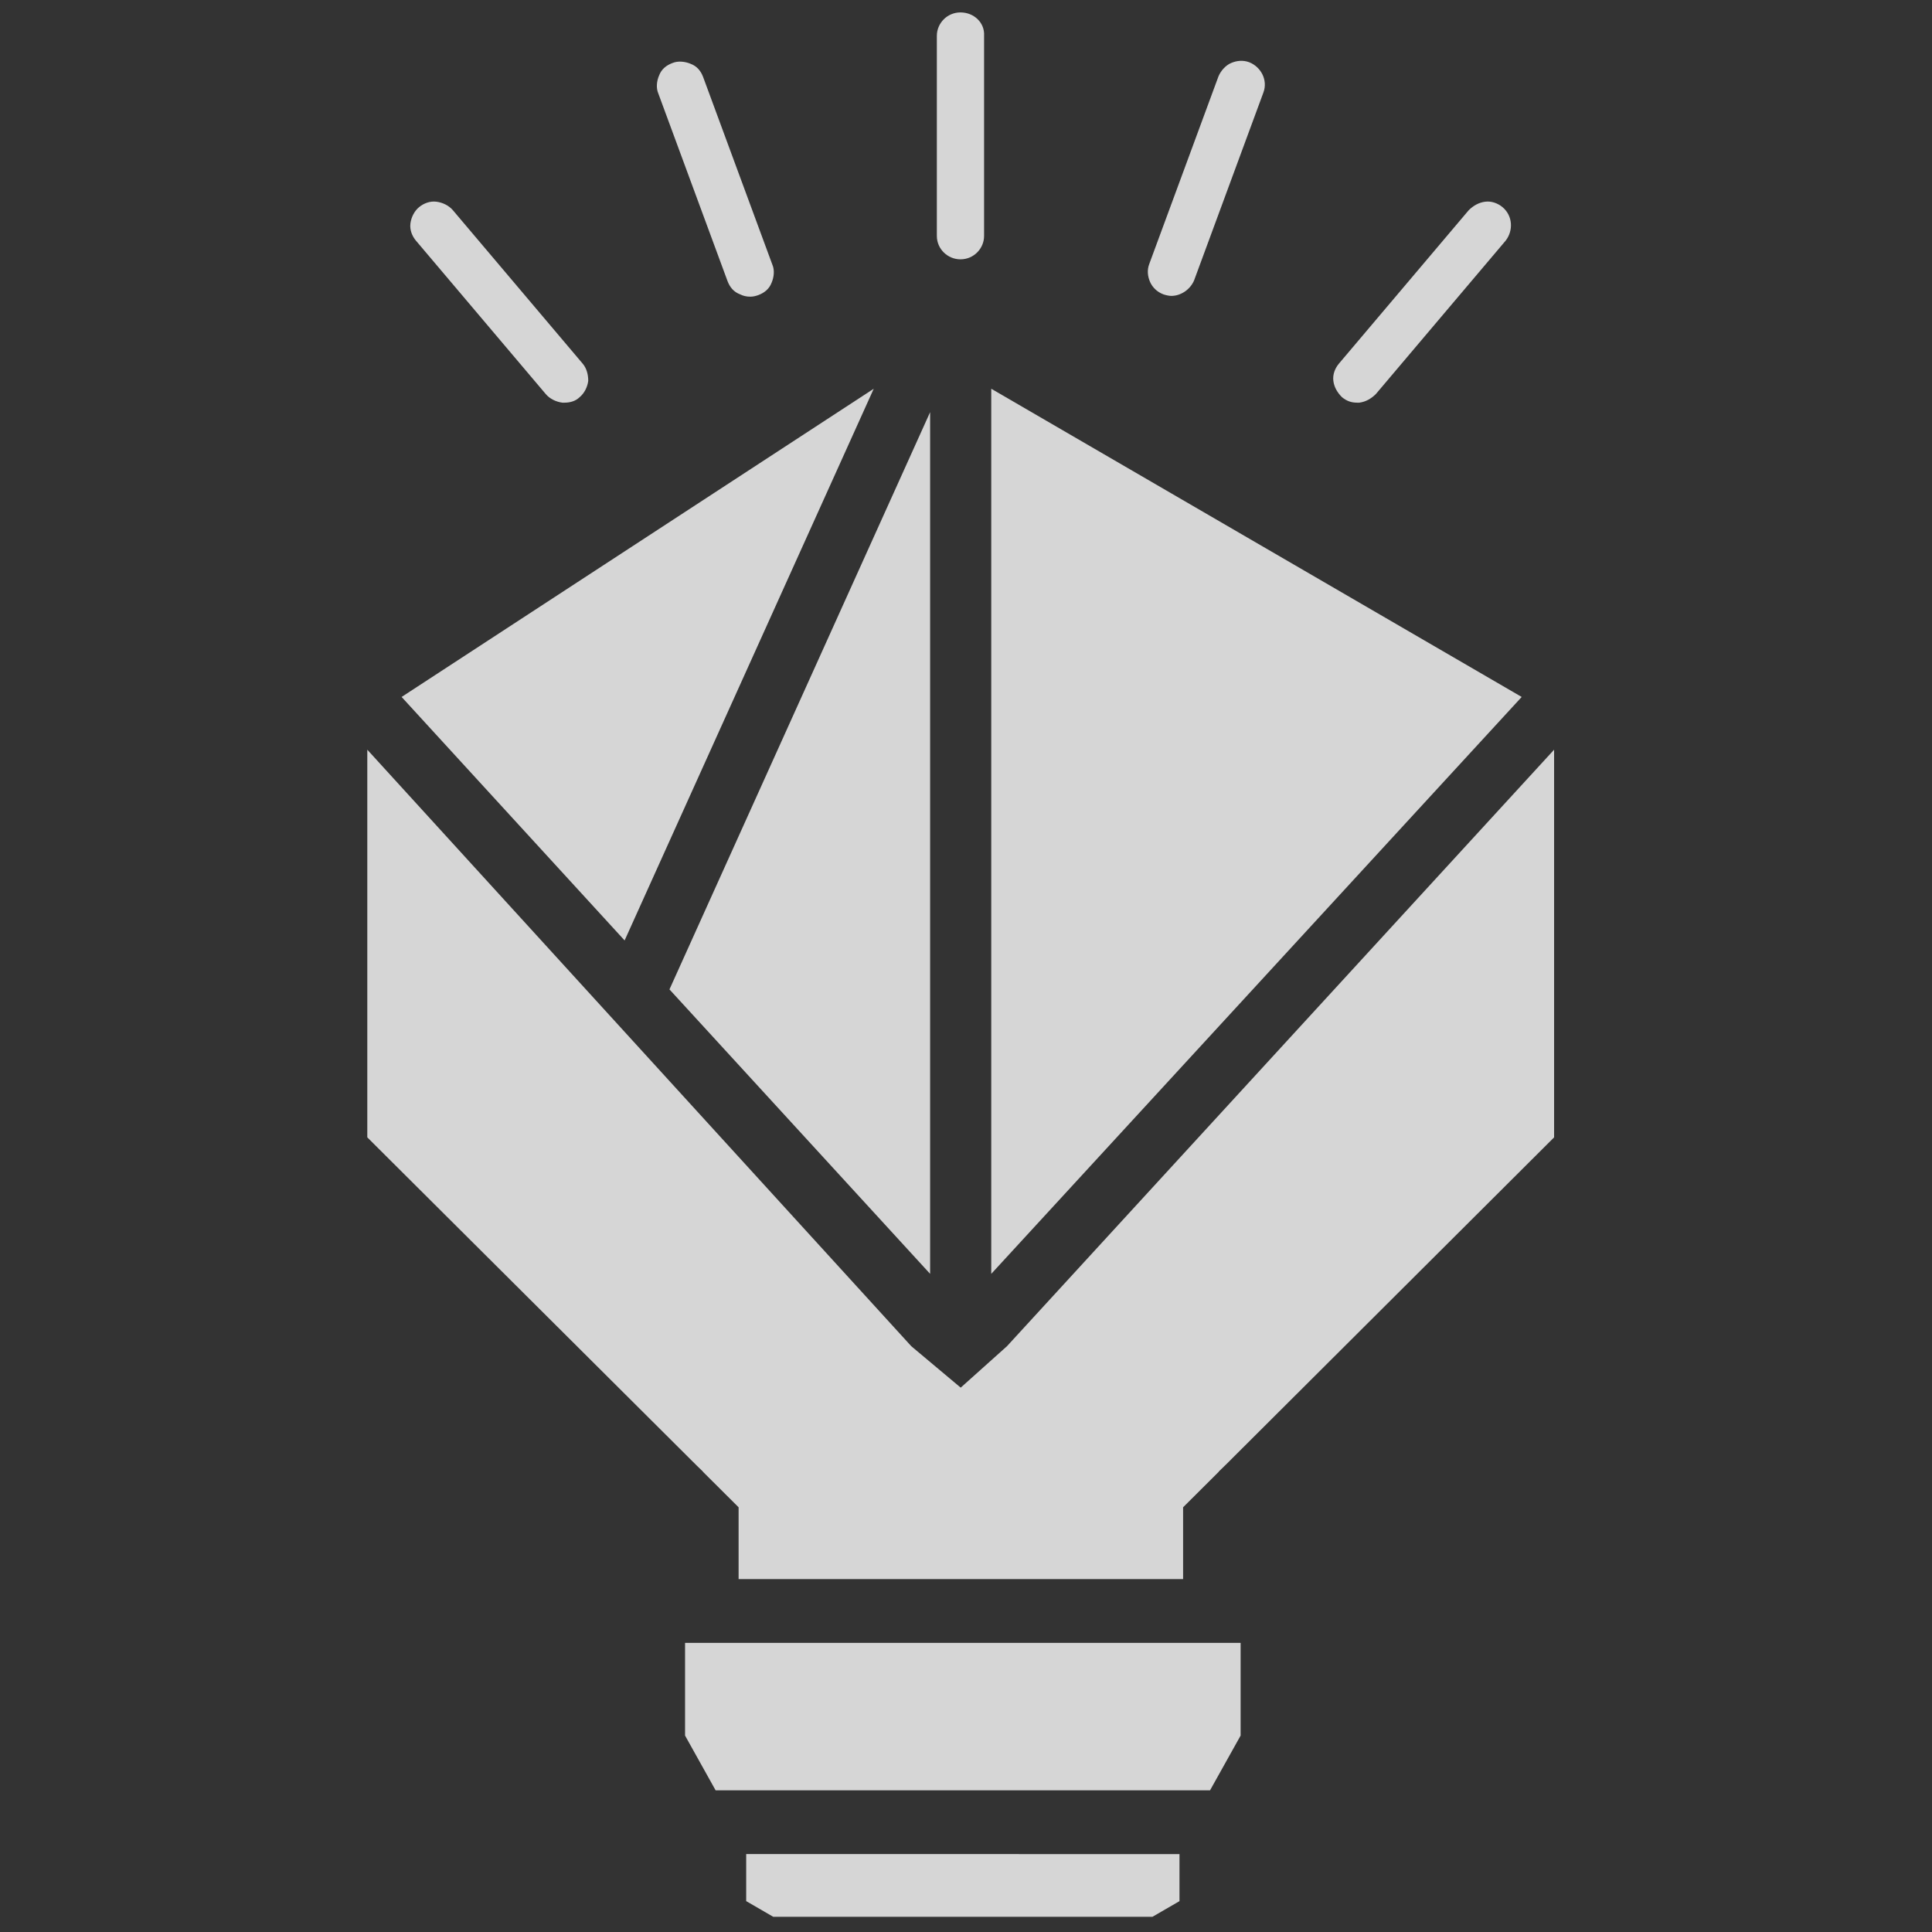 <svg xmlns="http://www.w3.org/2000/svg" width="70" height="70" viewBox="0 0 70 70" fill="none"><rect x="0" y="0" width="70" height="70" fill="#333333" stroke="none"/><path d="M33.944 1.296C33.944 0.845 34.315 0.45 34.8 0.45C35.284 0.45 35.683 0.817 35.655 1.296V8.549C35.655 9.001 35.284 9.396 34.8 9.396C34.343 9.396 33.944 9.029 33.944 8.549V1.296Z" fill="white" fill-opacity="0.8"></path><path d="M25.47 53.326V53.319L25.24 53.096L13.308 41.209V27.163L33.018 48.776L34.808 50.277L36.484 48.776L56.308 27.163V41.209L44.419 53.064L44.156 53.319V53.327L42.866 54.612V57.214H26.761V54.612L25.47 53.326Z" fill="white" fill-opacity="0.8"></path><path d="M44.95 59.524H24.821V62.883L25.928 64.867H43.842L44.95 62.883V59.524Z" fill="white" fill-opacity="0.8"></path><path d="M42.735 67.177L27.036 67.176V68.881L28.017 69.45H41.754L42.735 68.882V67.177Z" fill="white" fill-opacity="0.8"></path><path d="M54.439 7.505C54.268 7.364 54.04 7.279 53.812 7.308C53.584 7.336 53.384 7.449 53.213 7.618L48.509 13.178C48.367 13.347 48.281 13.573 48.31 13.799C48.338 14.024 48.452 14.222 48.623 14.391C48.794 14.532 48.965 14.589 49.165 14.589H49.251C49.479 14.56 49.678 14.447 49.849 14.278L54.553 8.719C54.838 8.352 54.81 7.816 54.439 7.505Z" fill="white" fill-opacity="0.8"></path><path d="M44.605 2.283C44.804 2.198 45.032 2.17 45.261 2.255C45.688 2.424 45.945 2.904 45.774 3.356L43.265 10.157C43.122 10.495 42.78 10.721 42.438 10.721C42.353 10.721 42.239 10.693 42.153 10.665C41.925 10.58 41.754 10.411 41.668 10.213C41.583 10.016 41.554 9.79 41.64 9.564L44.149 2.763C44.234 2.565 44.405 2.368 44.605 2.283Z" fill="white" fill-opacity="0.8"></path><path d="M27.985 9.592L25.476 2.791C25.391 2.565 25.248 2.396 25.02 2.311C24.821 2.227 24.564 2.199 24.365 2.283C24.137 2.368 23.965 2.509 23.88 2.735C23.794 2.932 23.766 3.186 23.851 3.384L26.36 10.185C26.446 10.411 26.588 10.58 26.816 10.665C26.93 10.721 27.044 10.749 27.187 10.749C27.301 10.749 27.387 10.721 27.472 10.693C27.7 10.608 27.871 10.467 27.957 10.242C28.042 10.044 28.071 9.79 27.985 9.592Z" fill="white" fill-opacity="0.8"></path><path d="M16.41 7.618L21.114 13.178C21.256 13.347 21.313 13.573 21.313 13.799C21.285 14.024 21.171 14.25 21 14.391C20.857 14.532 20.658 14.589 20.458 14.589H20.373C20.145 14.56 19.916 14.447 19.774 14.278L15.07 8.719C14.927 8.549 14.842 8.324 14.87 8.098C14.899 7.872 15.013 7.646 15.184 7.505C15.355 7.364 15.583 7.279 15.811 7.308C16.039 7.336 16.267 7.449 16.41 7.618Z" fill="white" fill-opacity="0.8"></path><path d="M35.915 14.085L55.134 25.252L35.915 46.154V14.085Z" fill="white" fill-opacity="0.8"></path><path d="M33.7 14.933V46.154L24.256 35.848L33.7 14.933Z" fill="white" fill-opacity="0.8"></path><path d="M31.657 14.085L22.631 34.074L14.551 25.252L31.657 14.085Z" fill="white" fill-opacity="0.8"></path></svg>